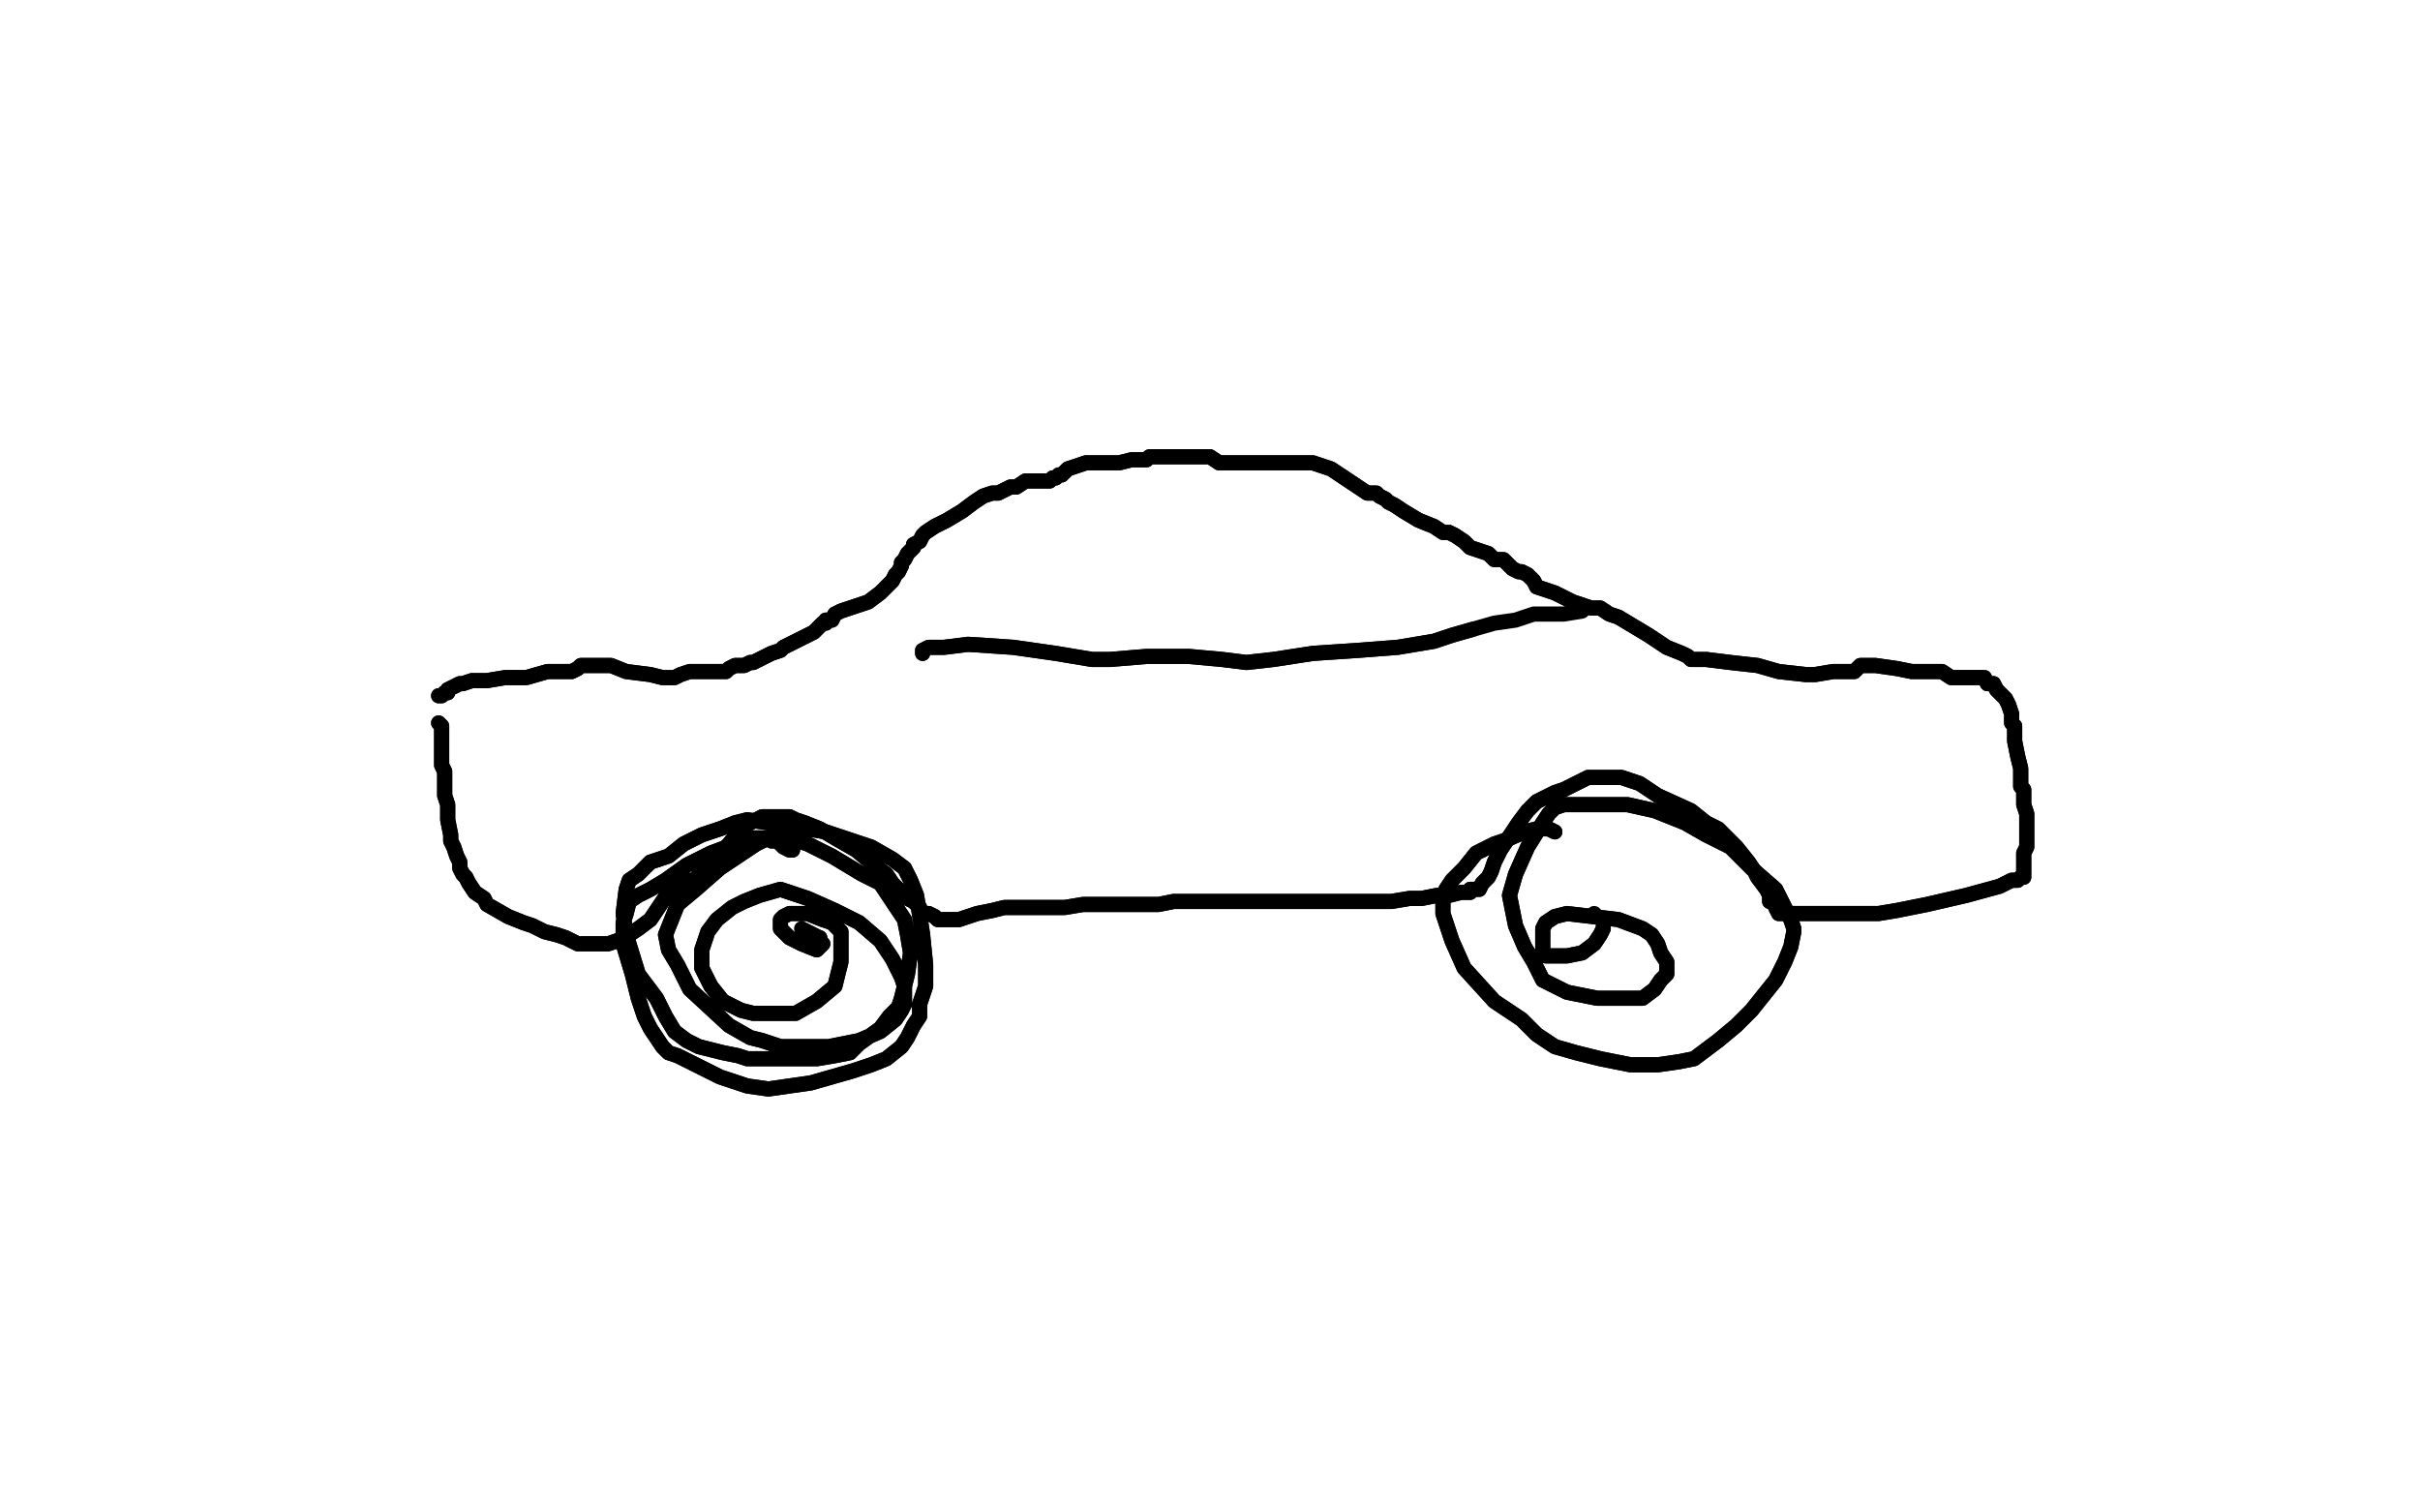<?xml version="1.0" standalone="no"?>
<!DOCTYPE svg PUBLIC "-//W3C//DTD SVG 1.1//EN"
"http://www.w3.org/Graphics/SVG/1.1/DTD/svg11.dtd">

<svg width="800" height="500" version="1.1" xmlns="http://www.w3.org/2000/svg" xmlns:xlink="http://www.w3.org/1999/xlink" style="stroke-antialiasing: false"><desc>This SVG has been created on https://colorillo.com/</desc><rect x='0' y='0' width='800' height='500' style='fill: rgb(255,255,255); stroke-width:0' /><polyline points="145,230 146,230 146,230 147,229 147,229 148,229 148,229 148,228 148,228 150,227 150,227 152,226 153,226 156,225 161,225 167,224 174,224 181,222 184,222 185,222 187,222 189,222 191,221 192,220 193,220 195,220 196,220 196,220 198,220 202,220 207,222 215,223 219,224 223,224 225,223 228,222 230,222 232,222 234,222 236,222 238,222 240,222 241,221 243,220 243,220 244,220 245,220 246,220 248,219 249,219 251,218 253,217 255,216 258,215 259,214 261,213 265,211 269,209 271,207 272,206 273,206 273,205 275,205 276,203 278,202 284,200 287,199 291,196 295,192 296,190 297,189 298,187 298,186 299,185 300,183 301,182 302,181 302,180 304,179 305,177 306,176 309,174 313,172 318,169 322,166 325,164 328,163 330,163 332,162 334,161 336,161 339,159 341,159 343,159 345,159 347,159 348,158 349,158 350,157 351,157 352,156 353,155 359,153 365,153 370,153 374,152 377,152 379,152 380,151 382,151 384,151 390,151 393,151 397,151 400,151 403,153 405,153 408,153 412,153 416,153 419,153 427,153 431,153 434,153 440,155 446,159 452,163 455,163 456,164 456,164 458,165 459,166 461,167 464,169 469,172 474,174 477,176 479,176 481,177 484,179 486,181 489,182 492,183 494,185 497,185 500,188 502,189 503,189 505,190 507,192 508,194 514,196 520,199 523,200 526,201 529,201 532,203 535,204 540,207 545,210 551,214 556,216 558,217 559,218 561,218 564,218 572,219 581,220 588,222 597,223 600,223 606,222 608,222 610,222 612,222 613,222 614,221 615,220 617,220 620,220 627,221 632,222 637,222 642,222 645,224 648,224 651,224 653,224 655,224 655,224 656,224 657,226 659,226 660,228 661,229 663,231 664,233 665,236 665,239 666,240 666,242 666,242 666,245 667,250 668,254 668,255 668,257 668,260 669,261 669,263 669,266 670,269 670,272 670,275 670,276 670,278 670,278 670,279 670,279 670,280 669,282 669,283 669,286 669,288 669,289 669,290 668,290 667,291 665,291 661,293 650,296 637,299 627,301 621,302 617,302 613,302 609,302 605,302 602,302 598,302 596,302 594,302 592,302 590,302 588,302 588,302 587,300 587,299 585,298 585,296 584,294 581,290 580,288 578,285 574,280 572,278 568,274 564,272 559,268 548,263 542,259 536,257 529,257 525,257 521,259 519,260 517,261 514,262 512,263 510,264 508,265 505,268 502,272 500,275 498,278 496,281 494,285 493,288 492,290 490,292 490,292 490,292 489,294 488,294 488,294 487,294 486,294 486,295 483,295 479,296 475,296 470,297 466,297 460,298 455,298 448,298 444,298 441,298 438,298 427,298 424,298 419,298 416,298 411,298 404,298 398,298 393,298 388,298 383,299 377,299 370,299 365,299 358,299 352,300 347,300 341,300 337,300 332,300 328,301 323,302 317,304 313,304 310,304 309,303 307,302 306,302 305,302 304,302 304,300 302,298 300,297 299,296 297,294 295,292 293,289 289,286 283,281 276,277 271,274 266,272 263,271 261,270 260,270 258,270 257,270 255,270 254,270 252,270 248,272 245,274 241,279 236,284 233,287 231,289 230,291 228,291 227,292 225,293 224,294 222,294 221,295 219,298 215,304 211,307 208,309 206,310 204,311 201,312 199,312 197,312 195,312 193,312 191,312 189,311 187,310 184,309 180,308 178,307 176,306 173,305 168,303 161,299 160,297 157,295 155,292 154,290 153,289 152,287 152,285 151,283 150,280 149,278 149,276 148,271 148,266 147,263 147,260 147,257 147,255 146,253 146,251 146,249 146,246 146,244 146,243 146,242 146,240 145,239" style="fill: none; stroke: #000000; stroke-width: 5; stroke-linejoin: round; stroke-linecap: round; stroke-antialiasing: false; stroke-antialias: 0; opacity: 1.0"/>
<polyline points="145,230 146,230 146,230 147,229 147,229 148,229 148,229 148,228 150,227 150,227 152,226 153,226 156,225 161,225 167,224 174,224 181,222 184,222 185,222 187,222 189,222 191,221 192,220 193,220 195,220 196,220 196,220 198,220 202,220 207,222 215,223 219,224 223,224 225,223 228,222 230,222 232,222 234,222 236,222 238,222 240,222 241,221 243,220 243,220 244,220 245,220 246,220 248,219 249,219 251,218 253,217 255,216 258,215 259,214 261,213 265,211 269,209 271,207 272,206 273,206 273,205 275,205 276,203 278,202 284,200 287,199 291,196 295,192 296,190 297,189 298,187 298,186 299,185 300,183 301,182 302,181 302,180 304,179 305,177 306,176 309,174 313,172 318,169 322,166 325,164 328,163 330,163 332,162 334,161 336,161 339,159 341,159 343,159 345,159 347,159 348,158 349,158 350,157 351,157 352,156 353,155 359,153 365,153 370,153 374,152 377,152 379,152 380,151 382,151 384,151 390,151 393,151 397,151 400,151 403,153 405,153 408,153 412,153 416,153 419,153 427,153 431,153 434,153 440,155 446,159 452,163 455,163 456,164 456,164 458,165 459,166 461,167 464,169 469,172 474,174 477,176 479,176 481,177 484,179 486,181 489,182 492,183 494,185 497,185 500,188 502,189 503,189 505,190 507,192 508,194 514,196 520,199 523,200 526,201 529,201 532,203 535,204 540,207 545,210 551,214 556,216 558,217 559,218 561,218 564,218 572,219 581,220 588,222 597,223 600,223 606,222 608,222 610,222 612,222 613,222 614,221 615,220 617,220 620,220 627,221 632,222 637,222 642,222 645,224 648,224 651,224 653,224 655,224 655,224 656,224 657,226 659,226 660,228 661,229 663,231 664,233 665,236 665,239 666,240 666,242 666,242 666,245 667,250 668,254 668,255 668,257 668,260 669,261 669,263 669,266 670,269 670,272 670,275 670,276 670,278 670,278 670,279 670,279 670,280 669,282 669,283 669,286 669,288 669,289 669,290 668,290 667,291 665,291 661,293 650,296 637,299 627,301 621,302 617,302 613,302 609,302 605,302 602,302 598,302 596,302 594,302 592,302 590,302 588,302 588,302 587,300 587,299 585,298 585,296 584,294 581,290 580,288 578,285 574,280 572,278 568,274 564,272 559,268 548,263 542,259 536,257 529,257 525,257 521,259 519,260 517,261 514,262 512,263 510,264 508,265 505,268 502,272 500,275 498,278 496,281 494,285 493,288 492,290 490,292 490,292 490,292 489,294 488,294 488,294 487,294 486,294 486,295 483,295 479,296 475,296 470,297 466,297 460,298 455,298 448,298 444,298 441,298 438,298 427,298 424,298 419,298 416,298 411,298 404,298 398,298 393,298 388,298 383,299 377,299 370,299 365,299 358,299 352,300 347,300 341,300 337,300 332,300 328,301 323,302 317,304 313,304 310,304 309,303 307,302 306,302 305,302 304,302 304,300 302,298 300,297 299,296 297,294 295,292 293,289 289,286 283,281 276,277 271,274 266,272 263,271 261,270 260,270 258,270 257,270 255,270 254,270 252,270 248,272 245,274 241,279 236,284 233,287 231,289 230,291 228,291 227,292 225,293 224,294 222,294 221,295 219,298 215,304 211,307 208,309 206,310 204,311 201,312 199,312 197,312 195,312 193,312 191,312 189,311 187,310 184,309 180,308 178,307 176,306 173,305 168,303 161,299 160,297 157,295 155,292 154,290 153,289 152,287 152,285 151,283 150,280 149,278 149,276 148,271 148,266 147,263 147,260 147,257 147,255 146,253 146,251 146,249 146,246 146,244 146,243 146,242 146,240 145,239 145,239" style="fill: none; stroke: #000000; stroke-width: 5; stroke-linejoin: round; stroke-linecap: round; stroke-antialiasing: false; stroke-antialias: 0; opacity: 1.0"/>
<polyline points="262,281 261,281 261,281 259,280 259,280 258,279 258,279 257,278 257,278 255,278 255,278 254,277 254,277 250,277 249,277 243,279 235,282 227,286 220,291 215,294 211,296 208,298 207,302 206,305 206,312 209,322 211,330 213,336 215,340 217,343 219,346 221,348 224,349 230,352 238,356 247,359 254,360 261,359 268,358 275,356 282,354 288,352 293,350 298,346 300,343 302,339 304,336 304,332 305,329 306,326 306,319 305,309 303,296 301,291 299,287 295,284 288,280 273,275 261,273 254,272 247,271 243,272 238,274 232,276 226,279 221,283 215,285 211,289 208,291 207,294 206,302 207,309 211,322 217,330 220,336 223,341 227,344 231,346 239,348 244,349 247,350 254,350 261,350 270,350 276,349 281,348 284,345 291,340 294,336 297,333 298,330 299,326 300,322 301,315 300,309 299,304 295,298 291,292 285,289 275,283 267,279 261,277 257,277 254,277 250,279 238,287 230,294 224,299 222,304 220,309 221,314 224,319 228,327 241,339 248,343 252,344 258,346 265,346 274,346 284,344 291,341 296,337 298,334 299,332 299,329 299,326 298,323 295,317 291,311 284,305 276,301 267,297 258,294 251,296 246,298 242,300 237,304 234,308 232,314 232,320 235,326 239,331 245,334 249,335 256,335 263,335 270,331 276,326 278,318 278,312 278,308 275,305 272,304 267,302 264,302 261,302 259,303 258,304 258,305 258,307 261,310 265,312 270,314 271,313 272,312 271,311 271,310" style="fill: none; stroke: #000000; stroke-width: 5; stroke-linejoin: round; stroke-linecap: round; stroke-antialiasing: false; stroke-antialias: 0; opacity: 1.0"/>
<polyline points="262,281 261,281 261,281 259,280 259,280 258,279 258,279 257,278 257,278 255,278 255,278 254,277 250,277 249,277 243,279 235,282 227,286 220,291 215,294 211,296 208,298 207,302 206,305 206,312 209,322 211,330 213,336 215,340 217,343 219,346 221,348 224,349 230,352 238,356 247,359 254,360 261,359 268,358 275,356 282,354 288,352 293,350 298,346 300,343 302,339 304,336 304,332 305,329 306,326 306,319 305,309 303,296 301,291 299,287 295,284 288,280 273,275 261,273 254,272 247,271 243,272 238,274 232,276 226,279 221,283 215,285 211,289 208,291 207,294 206,302 207,309 211,322 217,330 220,336 223,341 227,344 231,346 239,348 244,349 247,350 254,350 261,350 270,350 276,349 281,348 284,345 291,340 294,336 297,333 298,330 299,326 300,322 301,315 300,309 299,304 295,298 291,292 285,289 275,283 267,279 261,277 257,277 254,277 250,279 238,287 230,294 224,299 222,304 220,309 221,314 224,319 228,327 241,339 248,343 252,344 258,346 265,346 274,346 284,344 291,341 296,337 298,334 299,332 299,329 299,326 298,323 295,317 291,311 284,305 276,301 267,297 258,294 251,296 246,298 242,300 237,304 234,308 232,314 232,320 235,326 239,331 245,334 249,335 256,335 263,335 270,331 276,326 278,318 278,312 278,308 275,305 272,304 267,302 264,302 261,302 259,303 258,304 258,305 258,307 261,310 265,312 270,314 271,313 272,312 271,311 271,310 269,309 267,308 265,307" style="fill: none; stroke: #000000; stroke-width: 5; stroke-linejoin: round; stroke-linecap: round; stroke-antialiasing: false; stroke-antialias: 0; opacity: 1.0"/>
<polyline points="514,275 512,274 512,274 510,274 510,274 508,274 508,274 504,275 504,275 497,278 497,278 494,279 494,279 488,282 484,287 480,291 478,294 477,298 477,302 480,311 484,320 494,331 503,337 508,342 514,346 521,348 529,350 539,352 548,352 555,351 560,350 564,347 568,344 574,339 579,334 583,329 587,324 590,318 592,313 593,308 593,307 592,304 589,298 587,294 579,287 572,280 564,276 557,272 547,268 538,266 527,266 523,266 517,266 514,267 512,269 510,272 505,280 501,289 499,296 501,306 504,313 507,318 510,324 514,326 518,328 528,330 538,330 543,330 547,327 549,324 551,322 551,320 551,318 549,315 548,312 546,309 543,307 535,304 518,302 514,303 511,305 510,307 510,309 510,312 510,314 511,316 513,316 518,316 523,315 527,312 529,309 530,307" style="fill: none; stroke: #000000; stroke-width: 5; stroke-linejoin: round; stroke-linecap: round; stroke-antialiasing: false; stroke-antialias: 0; opacity: 1.0"/>
<polyline points="514,275 512,274 512,274 510,274 510,274 508,274 508,274 504,275 504,275 497,278 497,278 494,279 488,282 484,287 480,291 478,294 477,298 477,302 480,311 484,320 494,331 503,337 508,342 514,346 521,348 529,350 539,352 548,352 555,351 560,350 564,347 568,344 574,339 579,334 583,329 587,324 590,318 592,313 593,308 593,307 592,304 589,298 587,294 579,287 572,280 564,276 557,272 547,268 538,266 527,266 523,266 517,266 514,267 512,269 510,272 505,280 501,289 499,296 501,306 504,313 507,318 510,324 514,326 518,328 528,330 538,330 543,330 547,327 549,324 551,322 551,320 551,318 549,315 548,312 546,309 543,307 535,304 518,302 514,303 511,305 510,307 510,309 510,312 510,314 511,316 513,316 518,316 523,315 527,312 529,309 530,307 530,305 530,304 528,303 527,302" style="fill: none; stroke: #000000; stroke-width: 5; stroke-linejoin: round; stroke-linecap: round; stroke-antialiasing: false; stroke-antialias: 0; opacity: 1.0"/>
<polyline points="305,216 305,215 305,215 307,214 307,214 312,214 312,214 320,213 320,213 335,214 335,214 349,216 349,216 361,218 367,218 379,217 393,217 404,218 412,219 421,218 434,216 449,215 462,214 468,213 474,212 480,210 487,208" style="fill: none; stroke: #000000; stroke-width: 5; stroke-linejoin: round; stroke-linecap: round; stroke-antialiasing: false; stroke-antialias: 0; opacity: 1.0"/>
<polyline points="305,216 305,215 305,215 307,214 307,214 312,214 312,214 320,213 320,213 335,214 335,214 349,216 361,218 367,218 379,217 393,217 404,218 412,219 421,218 434,216 449,215 462,214 468,213 474,212 480,210 487,208 494,206 501,205 507,203 517,203 523,202" style="fill: none; stroke: #000000; stroke-width: 5; stroke-linejoin: round; stroke-linecap: round; stroke-antialiasing: false; stroke-antialias: 0; opacity: 1.0"/>
</svg>
